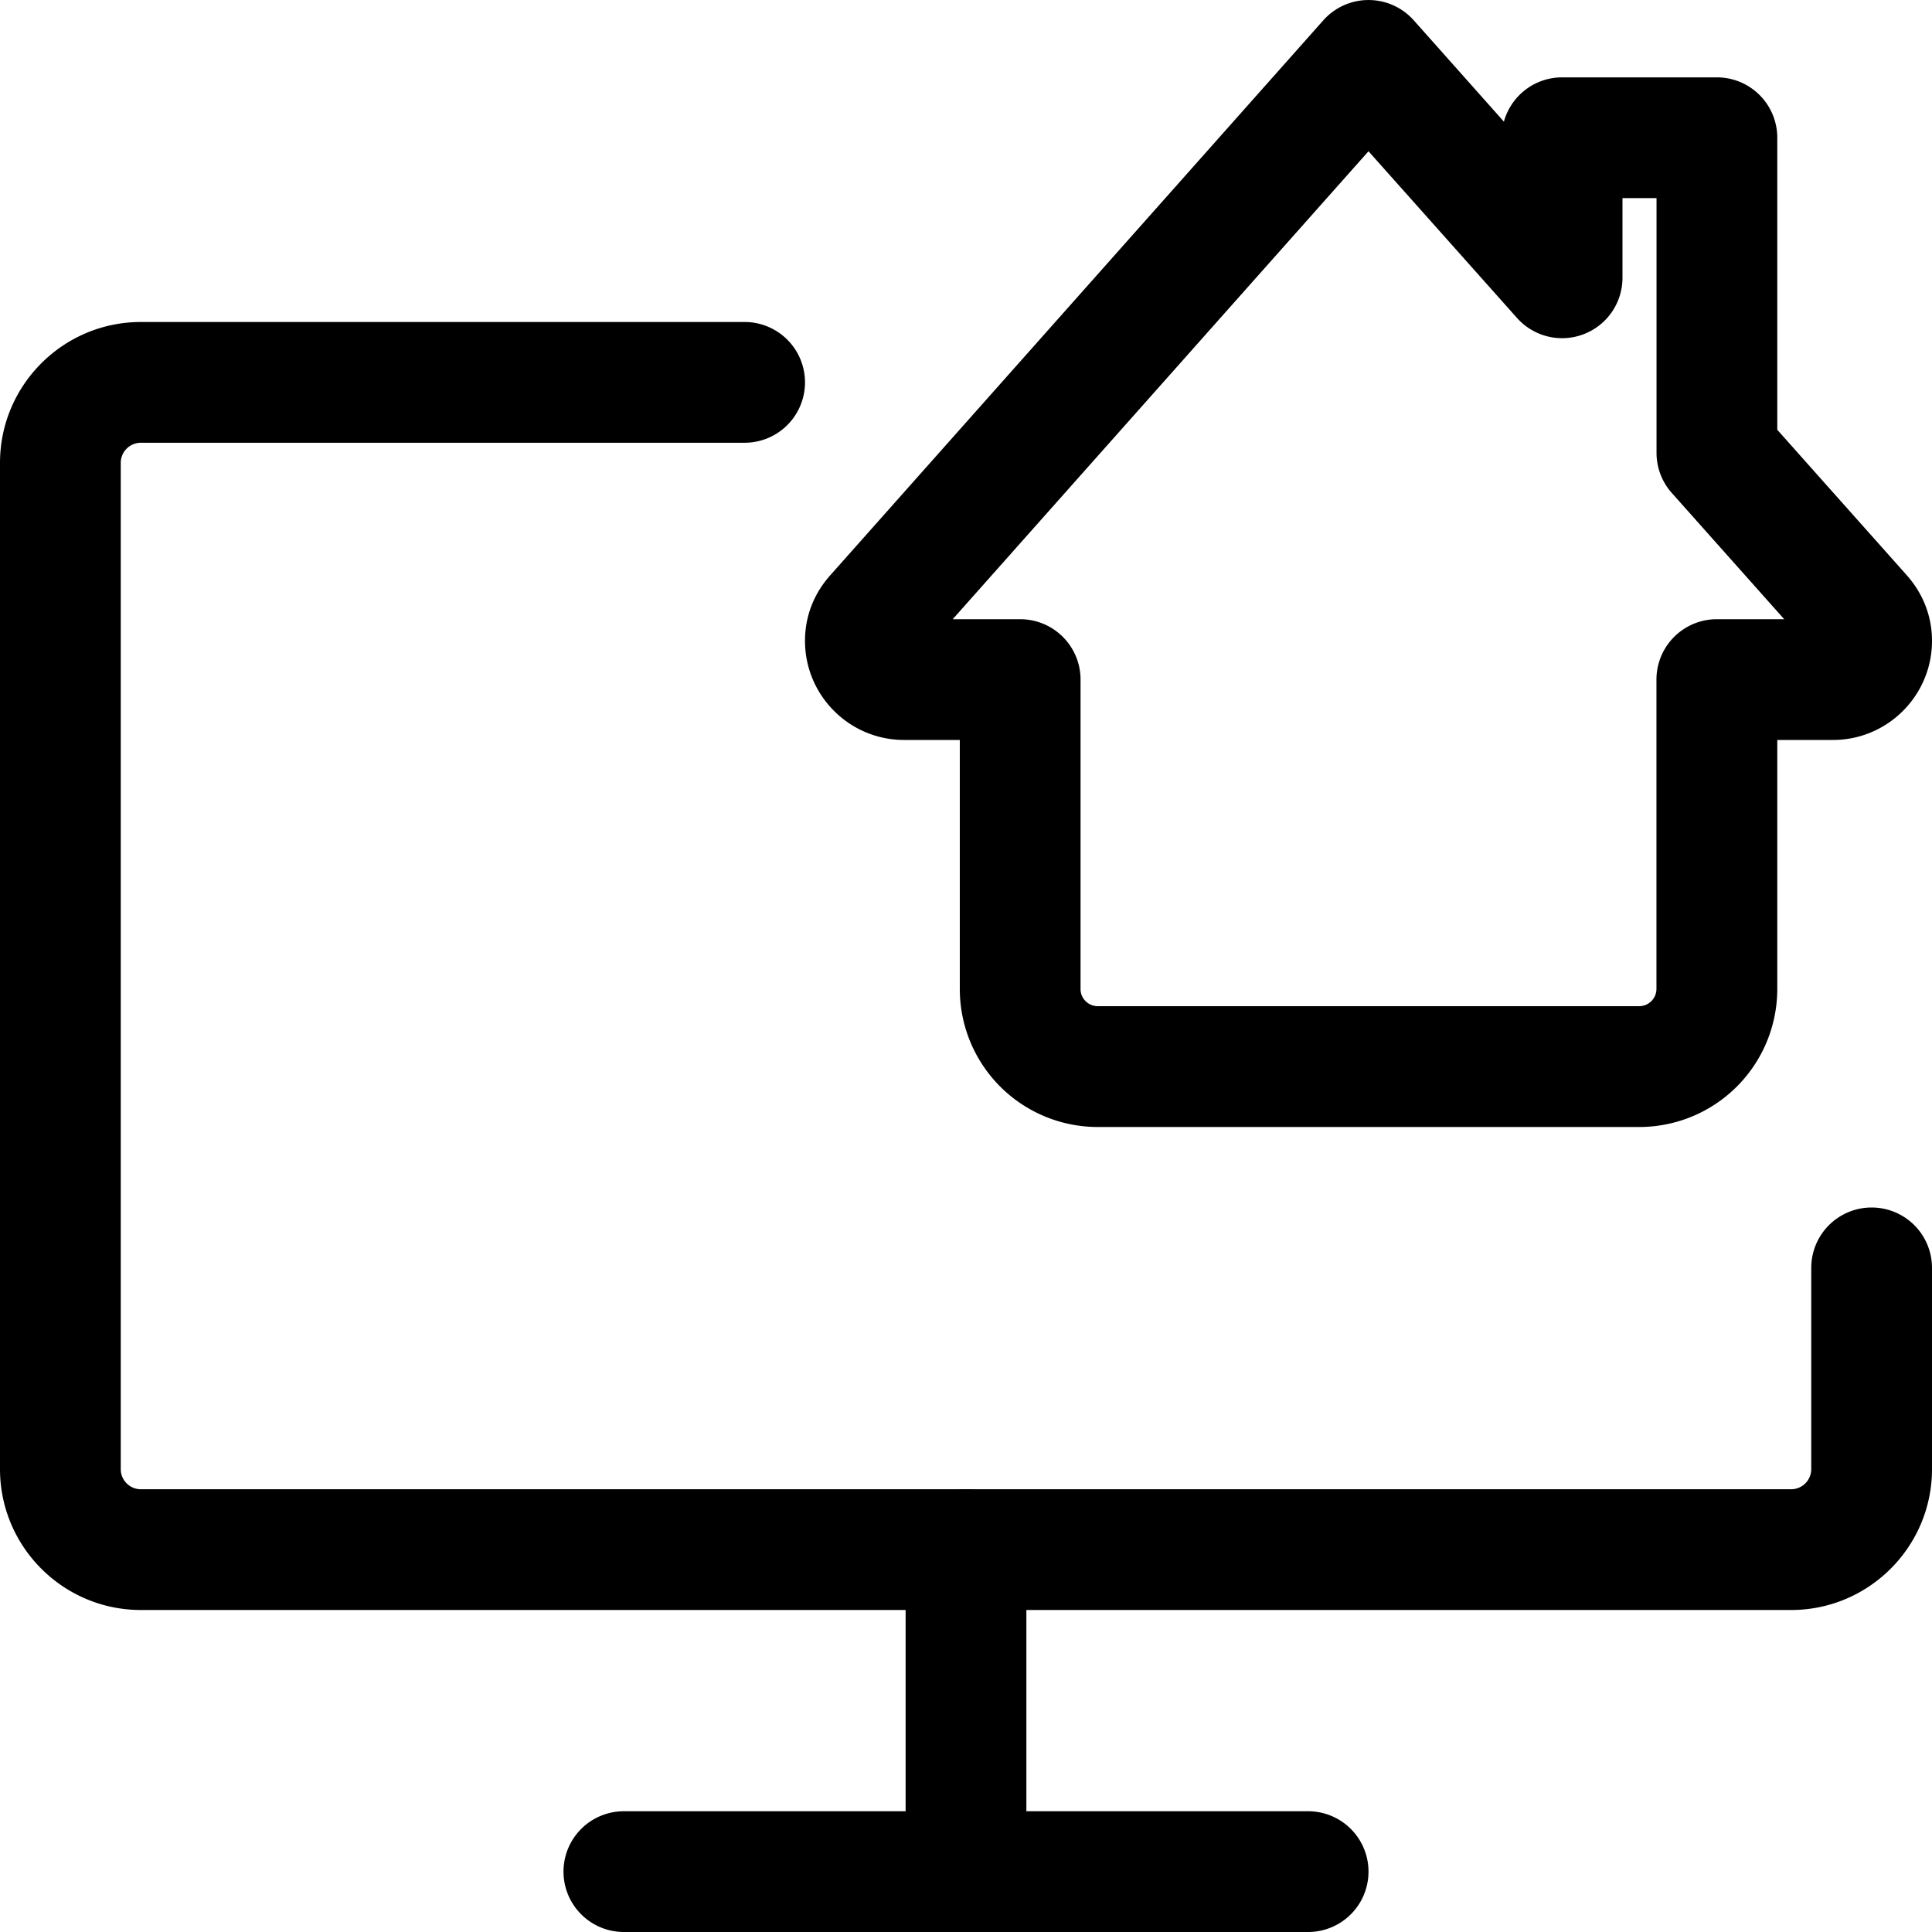 <svg xmlns="http://www.w3.org/2000/svg" xml:space="preserve" width="128" height="128" viewBox="0 0 24 24"><path d="M22.25 20H1.75C.785 20 0 19.215 0 18.25V5.75C0 4.785.785 4 1.75 4h7.5a.75.75 0 0 1 0 1.5h-7.5a.25.25 0 0 0-.25.25v12.5c0 .138.112.25.25.25h20.5a.25.25 0 0 0 .25-.25v-2.5a.75.75 0 0 1 1.5 0v2.5c0 .965-.785 1.75-1.75 1.75zM16.25 24h-8.5a.75.75 0 0 1 0-1.5h8.5a.75.75 0 0 1 0 1.5z"/><path d="M12 24a.75.75 0 0 1-.75-.75v-4a.75.75 0 0 1 1.5 0v4A.75.75 0 0 1 12 24zM20.365 14h-6.73a1.714 1.714 0 0 1-1.712-1.711V9.192h-.693c-.678 0-1.23-.552-1.23-1.231 0-.302.108-.584.314-.815L16.439.252a.752.752 0 0 1 1.122-.001l1.121 1.26a.75.75 0 0 1 .723-.55h1.923a.75.75 0 0 1 .75.75v3.628l1.608 1.806c.206.232.314.515.314.816 0 .679-.552 1.231-1.23 1.231h-.692v3.096A1.715 1.715 0 0 1 20.365 14zm-8.53-6.308h.838a.75.75 0 0 1 .75.75v3.846c0 .115.097.211.212.211h6.73a.215.215 0 0 0 .212-.211V8.442a.75.75 0 0 1 .75-.75h.837l-1.397-1.569a.749.749 0 0 1-.189-.499V2.461h-.423v.991a.75.75 0 0 1-1.31.498L17 1.879l-5.165 5.813zm10.729.45h.01-.01z"/></svg>